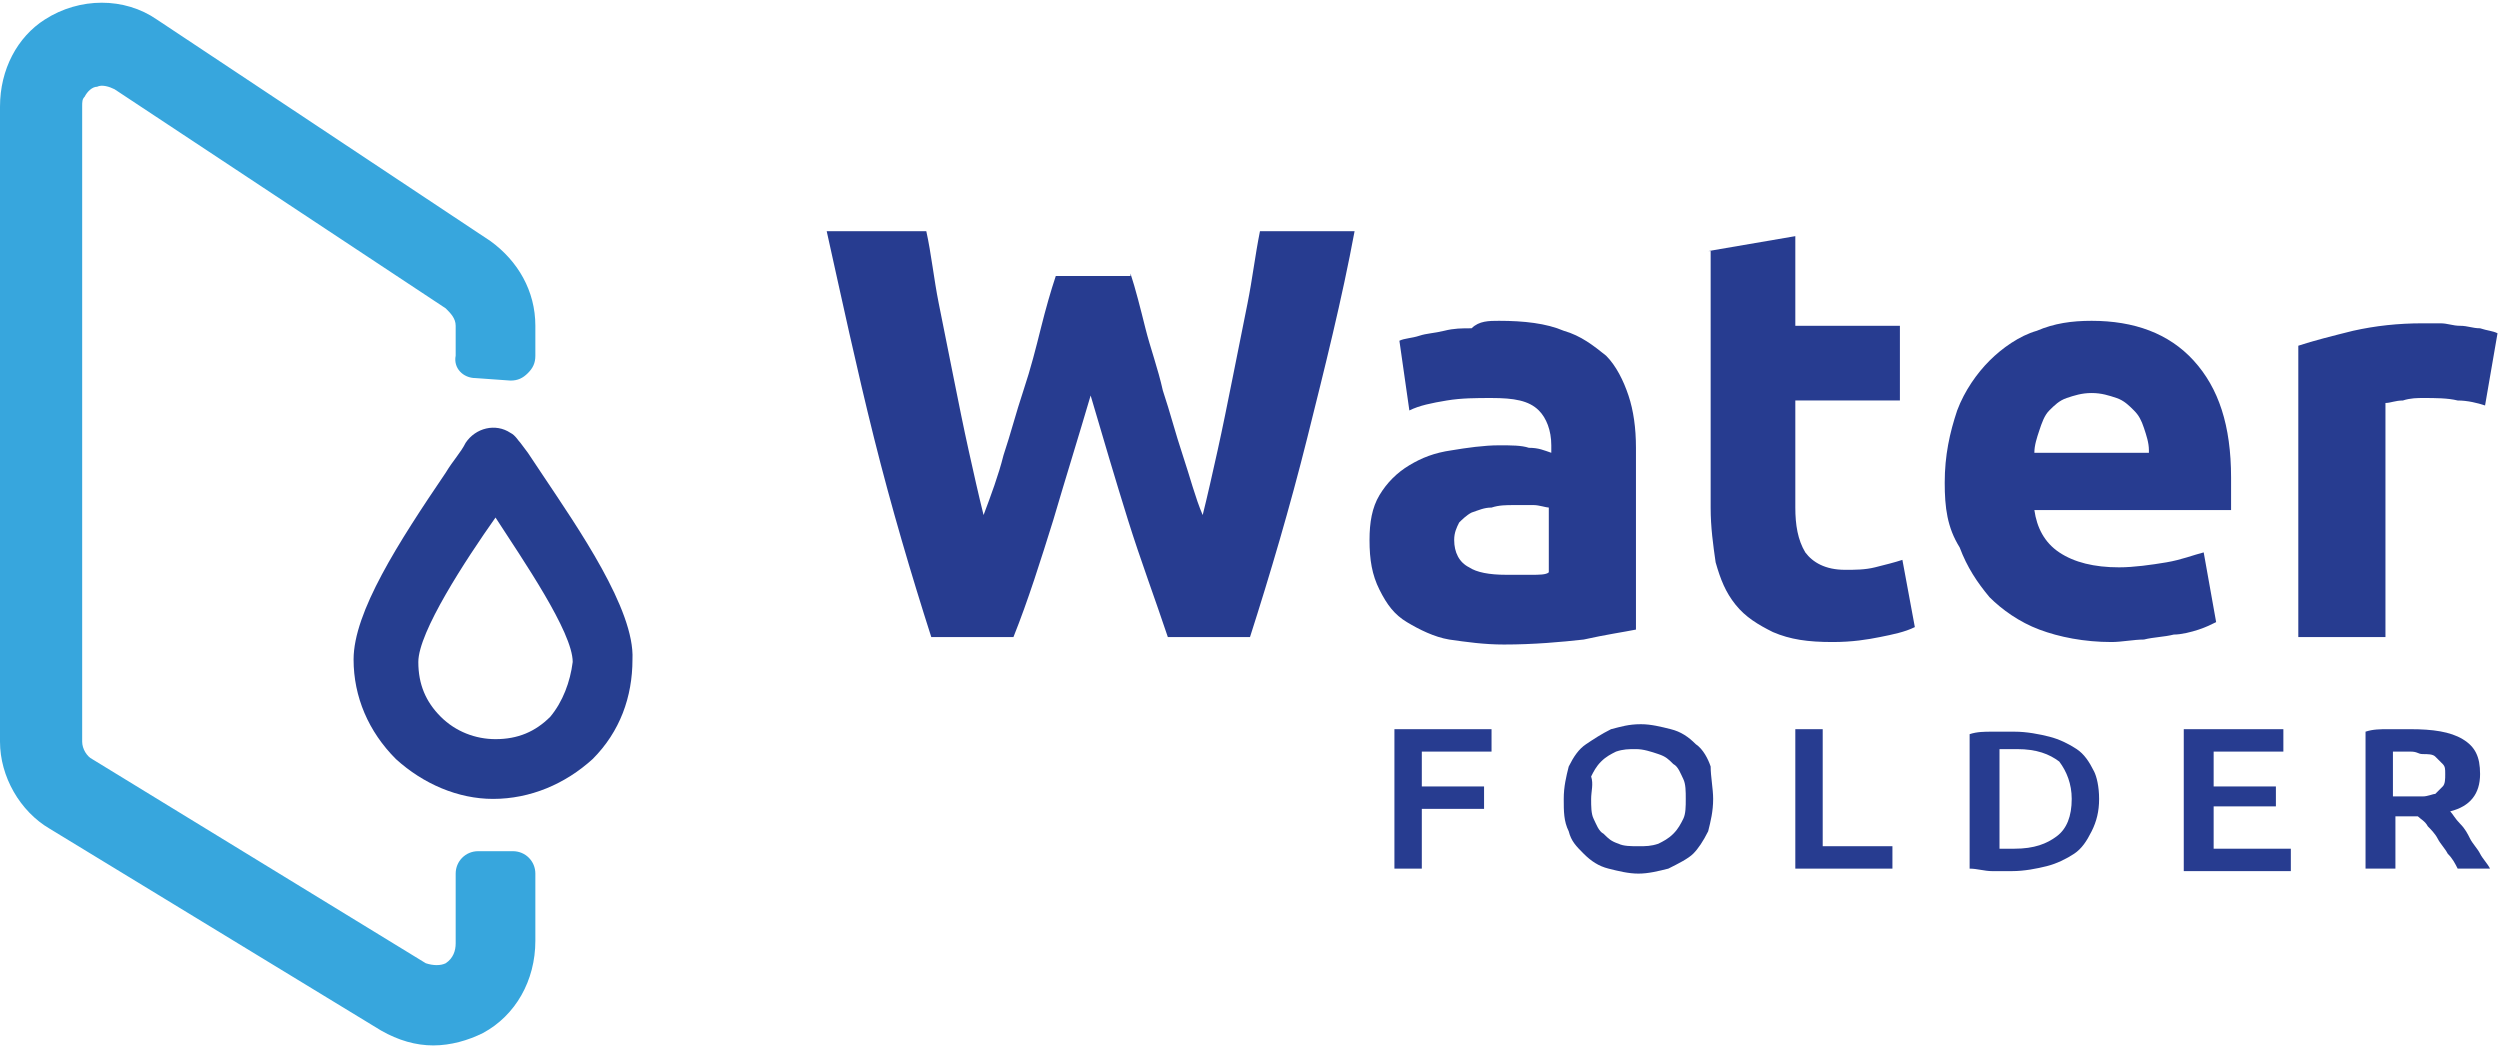 <?xml version="1.0" encoding="UTF-8"?>
<svg xmlns="http://www.w3.org/2000/svg" xmlns:xlink="http://www.w3.org/1999/xlink" version="1.1" id="Layer_1" x="0px" y="0px" viewBox="0 0 100.4 42" width="100" height="42" xml:space="preserve">
<g>
	<g>
		<path fill="#273C90" d="M45.4,10.9c0.2,0.6,0.4,1.4,0.6,2.2c0.2,0.8,0.5,1.6,0.7,2.5c0.3,0.9,0.5,1.7,0.8,2.6    c0.3,0.9,0.5,1.7,0.8,2.4c0.2-0.8,0.4-1.7,0.6-2.6c0.2-0.9,0.4-1.9,0.6-2.9c0.2-1,0.4-2,0.6-3c0.2-1,0.3-1.9,0.5-2.9h3.8    c-0.5,2.7-1.2,5.5-1.9,8.3c-0.7,2.8-1.5,5.5-2.3,8h-3.3c-0.5-1.5-1.1-3.1-1.6-4.7c-0.5-1.6-1-3.3-1.5-5c-0.5,1.7-1,3.3-1.5,5    c-0.5,1.6-1,3.2-1.6,4.7h-3.3c-0.8-2.5-1.6-5.2-2.3-8c-0.7-2.8-1.3-5.6-1.9-8.3h4c0.2,0.9,0.3,1.9,0.5,2.9c0.2,1,0.4,2,0.6,3    c0.2,1,0.4,2,0.6,2.9c0.2,0.9,0.4,1.8,0.6,2.6c0.3-0.8,0.6-1.6,0.8-2.4c0.3-0.9,0.5-1.7,0.8-2.6c0.3-0.9,0.5-1.7,0.7-2.5    c0.2-0.8,0.4-1.5,0.6-2.1H45.4z"></path>
		<path fill="#273C90" d="M60.2,12.8c1,0,1.9,0.1,2.6,0.4c0.7,0.2,1.2,0.6,1.7,1c0.4,0.4,0.7,1,0.9,1.6c0.2,0.6,0.3,1.3,0.3,2.1v7.3    c-0.5,0.1-1.2,0.2-2.1,0.4c-0.9,0.1-2,0.2-3.2,0.2c-0.8,0-1.5-0.1-2.2-0.2c-0.6-0.1-1.2-0.4-1.7-0.7c-0.5-0.3-0.8-0.7-1.1-1.3    C55.1,23,55,22.4,55,21.6c0-0.7,0.1-1.3,0.4-1.8c0.3-0.5,0.7-0.9,1.2-1.2c0.5-0.3,1-0.5,1.7-0.6c0.6-0.1,1.3-0.2,1.9-0.2    c0.5,0,0.9,0,1.2,0.1c0.4,0,0.6,0.1,0.9,0.2v-0.3c0-0.6-0.2-1.1-0.5-1.4c-0.4-0.4-1-0.5-1.9-0.5c-0.6,0-1.2,0-1.8,0.1    c-0.6,0.1-1.1,0.2-1.5,0.4l-0.4-2.8c0.2-0.1,0.5-0.1,0.8-0.2s0.6-0.1,1-0.2c0.4-0.1,0.7-0.1,1.1-0.1    C59.4,12.8,59.8,12.8,60.2,12.8z M60.5,23c0.3,0,0.7,0,1,0c0.3,0,0.6,0,0.7-0.1v-2.6c-0.1,0-0.4-0.1-0.6-0.1c-0.3,0-0.5,0-0.8,0    c-0.3,0-0.6,0-0.9,0.1c-0.3,0-0.5,0.1-0.8,0.2c-0.2,0.1-0.4,0.3-0.5,0.4c-0.1,0.2-0.2,0.4-0.2,0.7c0,0.5,0.2,0.9,0.6,1.1    C59.3,22.9,59.8,23,60.5,23z"></path>
		<path fill="#273C90" d="M68.6,10l3.5-0.6v3.6h4.2V16h-4.2v4.3c0,0.7,0.1,1.3,0.4,1.8c0.3,0.4,0.8,0.7,1.6,0.7c0.4,0,0.8,0,1.2-0.1    c0.4-0.1,0.8-0.2,1.1-0.3l0.5,2.7c-0.4,0.2-0.9,0.3-1.4,0.4c-0.5,0.1-1.1,0.2-1.9,0.2c-1,0-1.7-0.1-2.4-0.4    c-0.6-0.3-1.1-0.6-1.5-1.1c-0.4-0.5-0.6-1-0.8-1.7c-0.1-0.7-0.2-1.4-0.2-2.2V10z"></path>
		<path fill="#273C90" d="M78.1,19.3c0-1.1,0.2-2,0.5-2.9c0.3-0.8,0.8-1.5,1.3-2c0.5-0.5,1.2-1,1.9-1.2c0.7-0.3,1.4-0.4,2.2-0.4    c1.7,0,3.1,0.5,4.1,1.6c1,1.1,1.5,2.6,1.5,4.7c0,0.2,0,0.4,0,0.7c0,0.2,0,0.5,0,0.6h-7.9c0.1,0.7,0.4,1.3,1,1.7    c0.6,0.4,1.4,0.6,2.4,0.6c0.6,0,1.3-0.1,1.9-0.2c0.6-0.1,1.1-0.3,1.5-0.4l0.5,2.8c-0.2,0.1-0.4,0.2-0.7,0.3    c-0.3,0.1-0.7,0.2-1,0.2c-0.4,0.1-0.8,0.1-1.2,0.2c-0.4,0-0.9,0.1-1.3,0.1c-1.1,0-2.1-0.2-2.9-0.5c-0.8-0.3-1.5-0.8-2-1.3    c-0.5-0.6-0.9-1.2-1.2-2C78.2,21.1,78.1,20.3,78.1,19.3z M86.3,18c0-0.3-0.1-0.6-0.2-0.9c-0.1-0.3-0.2-0.5-0.4-0.7    c-0.2-0.2-0.4-0.4-0.7-0.5c-0.3-0.1-0.6-0.2-1-0.2c-0.4,0-0.7,0.1-1,0.2c-0.3,0.1-0.5,0.3-0.7,0.5c-0.2,0.2-0.3,0.5-0.4,0.8    c-0.1,0.3-0.2,0.6-0.2,0.9H86.3z"></path>
		<path fill="#273C90" d="M99.8,16.2c-0.3-0.1-0.7-0.2-1.1-0.2c-0.4-0.1-0.9-0.1-1.4-0.1c-0.2,0-0.5,0-0.8,0.1    c-0.3,0-0.5,0.1-0.7,0.1v9.4h-3.5V13.8c0.6-0.2,1.4-0.4,2.2-0.6c0.9-0.2,1.8-0.3,2.8-0.3c0.2,0,0.4,0,0.7,0c0.3,0,0.5,0.1,0.8,0.1    c0.3,0,0.5,0.1,0.8,0.1c0.3,0.1,0.5,0.1,0.7,0.2L99.8,16.2z"></path>
	</g>
	<path fill="#263E90" d="M21.8,19c-0.2-0.3-0.4-0.6-0.6-0.9l-0.3-0.4c-0.1-0.1-0.2-0.3-0.4-0.4c-0.6-0.4-1.4-0.2-1.8,0.4   c-0.2,0.4-0.5,0.7-0.8,1.2c-1.9,2.8-3.7,5.6-3.7,7.5c0,1.5,0.6,2.9,1.7,4c1.1,1,2.5,1.6,3.9,1.6c1.5,0,2.9-0.6,4-1.6   c1.1-1.1,1.6-2.5,1.6-4C25.5,24.4,23.2,21.1,21.8,19z M22.1,28.7c-0.6,0.6-1.3,0.9-2.2,0.9c-0.8,0-1.6-0.3-2.2-0.9   c-0.6-0.6-0.9-1.3-0.9-2.2c0-1.2,1.9-4.1,3.1-5.8c1.1,1.7,3.1,4.6,3.1,5.8C22.9,27.3,22.6,28.1,22.1,28.7z"></path>
	<path fill="#37A6DD" d="M19.1,15.1l1.4,0.1c0.3,0,0.5-0.1,0.7-0.3c0.2-0.2,0.3-0.4,0.3-0.7V13c0-1.4-0.7-2.6-1.8-3.4L6.3,0.7   C5-0.2,3.2-0.2,1.8,0.7C0.7,1.4,0,2.7,0,4.2v25.5c0,1.4,0.8,2.8,2,3.5l13.3,8.1c0.7,0.4,1.4,0.6,2.1,0.6c0.7,0,1.4-0.2,2-0.5   c1.3-0.7,2.1-2.1,2.1-3.7V35c0-0.5-0.4-0.9-0.9-0.9h-1.4c-0.5,0-0.9,0.4-0.9,0.9v2.8c0,0.3-0.1,0.6-0.4,0.8c-0.2,0.1-0.5,0.1-0.8,0   L3.7,30.4c-0.2-0.1-0.4-0.4-0.4-0.7V4.2c0-0.2,0-0.3,0.1-0.4c0.1-0.2,0.3-0.4,0.5-0.4c0.2-0.1,0.5,0,0.7,0.1l13.3,8.8   c0.2,0.2,0.4,0.4,0.4,0.7v1.2C18.2,14.7,18.6,15.1,19.1,15.1z"></path>
	<g>
		<path fill="#273C90" d="M56,34.8v-5.6h3.9v0.9h-2.8v1.4h2.5v0.9h-2.5v2.4H56z"></path>
		<path fill="#273C90" d="M68.8,32c0,0.5-0.1,0.9-0.2,1.3c-0.2,0.4-0.4,0.7-0.6,0.9s-0.6,0.4-1,0.6c-0.4,0.1-0.8,0.2-1.2,0.2    s-0.8-0.1-1.2-0.2c-0.4-0.1-0.7-0.3-1-0.6s-0.5-0.5-0.6-0.9c-0.2-0.4-0.2-0.8-0.2-1.3c0-0.5,0.1-0.9,0.2-1.3    c0.2-0.4,0.4-0.7,0.7-0.9c0.3-0.2,0.6-0.4,1-0.6c0.4-0.1,0.7-0.2,1.2-0.2c0.4,0,0.8,0.1,1.2,0.2c0.4,0.1,0.7,0.3,1,0.6    c0.3,0.2,0.5,0.6,0.6,0.9C68.7,31.1,68.8,31.6,68.8,32z M63.9,32c0,0.3,0,0.6,0.1,0.8c0.1,0.2,0.2,0.5,0.4,0.6    c0.2,0.2,0.3,0.3,0.6,0.4c0.2,0.1,0.5,0.1,0.8,0.1c0.3,0,0.5,0,0.8-0.1c0.2-0.1,0.4-0.2,0.6-0.4c0.2-0.2,0.3-0.4,0.4-0.6    c0.1-0.2,0.1-0.5,0.1-0.8c0-0.3,0-0.6-0.1-0.8c-0.1-0.2-0.2-0.5-0.4-0.6c-0.2-0.2-0.3-0.3-0.6-0.4C66.3,30.1,66,30,65.7,30    c-0.3,0-0.5,0-0.8,0.1c-0.2,0.1-0.4,0.2-0.6,0.4c-0.2,0.2-0.3,0.4-0.4,0.6C64,31.4,63.9,31.7,63.9,32z"></path>
		<path fill="#273C90" d="M76,33.9v0.9h-3.9v-5.6h1.1v4.7H76z"></path>
		<path fill="#273C90" d="M84.3,32c0,0.5-0.1,0.9-0.3,1.3c-0.2,0.4-0.4,0.7-0.7,0.9c-0.3,0.2-0.7,0.4-1.1,0.5    c-0.4,0.1-0.9,0.2-1.4,0.2c-0.3,0-0.5,0-0.8,0c-0.3,0-0.6-0.1-0.9-0.1v-5.4c0.3-0.1,0.6-0.1,0.9-0.1c0.3,0,0.6,0,0.9,0    c0.5,0,1,0.1,1.4,0.2c0.4,0.1,0.8,0.3,1.1,0.5c0.3,0.2,0.5,0.5,0.7,0.9C84.2,31.1,84.3,31.5,84.3,32z M80.2,34c0.1,0,0.2,0,0.3,0    c0.1,0,0.3,0,0.4,0c0.8,0,1.3-0.2,1.7-0.5c0.4-0.3,0.6-0.8,0.6-1.5c0-0.6-0.2-1.1-0.5-1.5c-0.4-0.3-0.9-0.5-1.7-0.5    c-0.3,0-0.6,0-0.7,0V34z"></path>
		<path fill="#273C90" d="M87.7,34.8v-5.6h4v0.9h-2.8v1.4h2.5v0.8h-2.5V34h3.1v0.9H87.7z"></path>
		<path fill="#273C90" d="M96.8,29.2c0.9,0,1.6,0.1,2.1,0.4c0.5,0.3,0.7,0.7,0.7,1.4c0,0.8-0.4,1.3-1.2,1.5c0.1,0.1,0.2,0.3,0.4,0.5    s0.3,0.4,0.4,0.6s0.3,0.4,0.4,0.6c0.1,0.2,0.3,0.4,0.4,0.6h-1.3c-0.1-0.2-0.2-0.4-0.4-0.6c-0.1-0.2-0.3-0.4-0.4-0.6    c-0.1-0.2-0.3-0.4-0.4-0.5c-0.1-0.2-0.3-0.3-0.4-0.4c-0.1,0-0.2,0-0.2,0c-0.1,0-0.1,0-0.2,0h-0.5v2.1H95v-5.5    c0.3-0.1,0.6-0.1,0.9-0.1C96.2,29.2,96.5,29.2,96.8,29.2z M96.8,30.1c-0.2,0-0.5,0-0.7,0v1.8h0.5c0.3,0,0.5,0,0.7,0    c0.2,0,0.4-0.1,0.5-0.1c0.1-0.1,0.2-0.2,0.3-0.3c0.1-0.1,0.1-0.3,0.1-0.5c0-0.2,0-0.3-0.1-0.4c-0.1-0.1-0.2-0.2-0.3-0.3    c-0.1-0.1-0.3-0.1-0.5-0.1S97.1,30.1,96.8,30.1z"></path>
	</g>
</g>
</svg>
